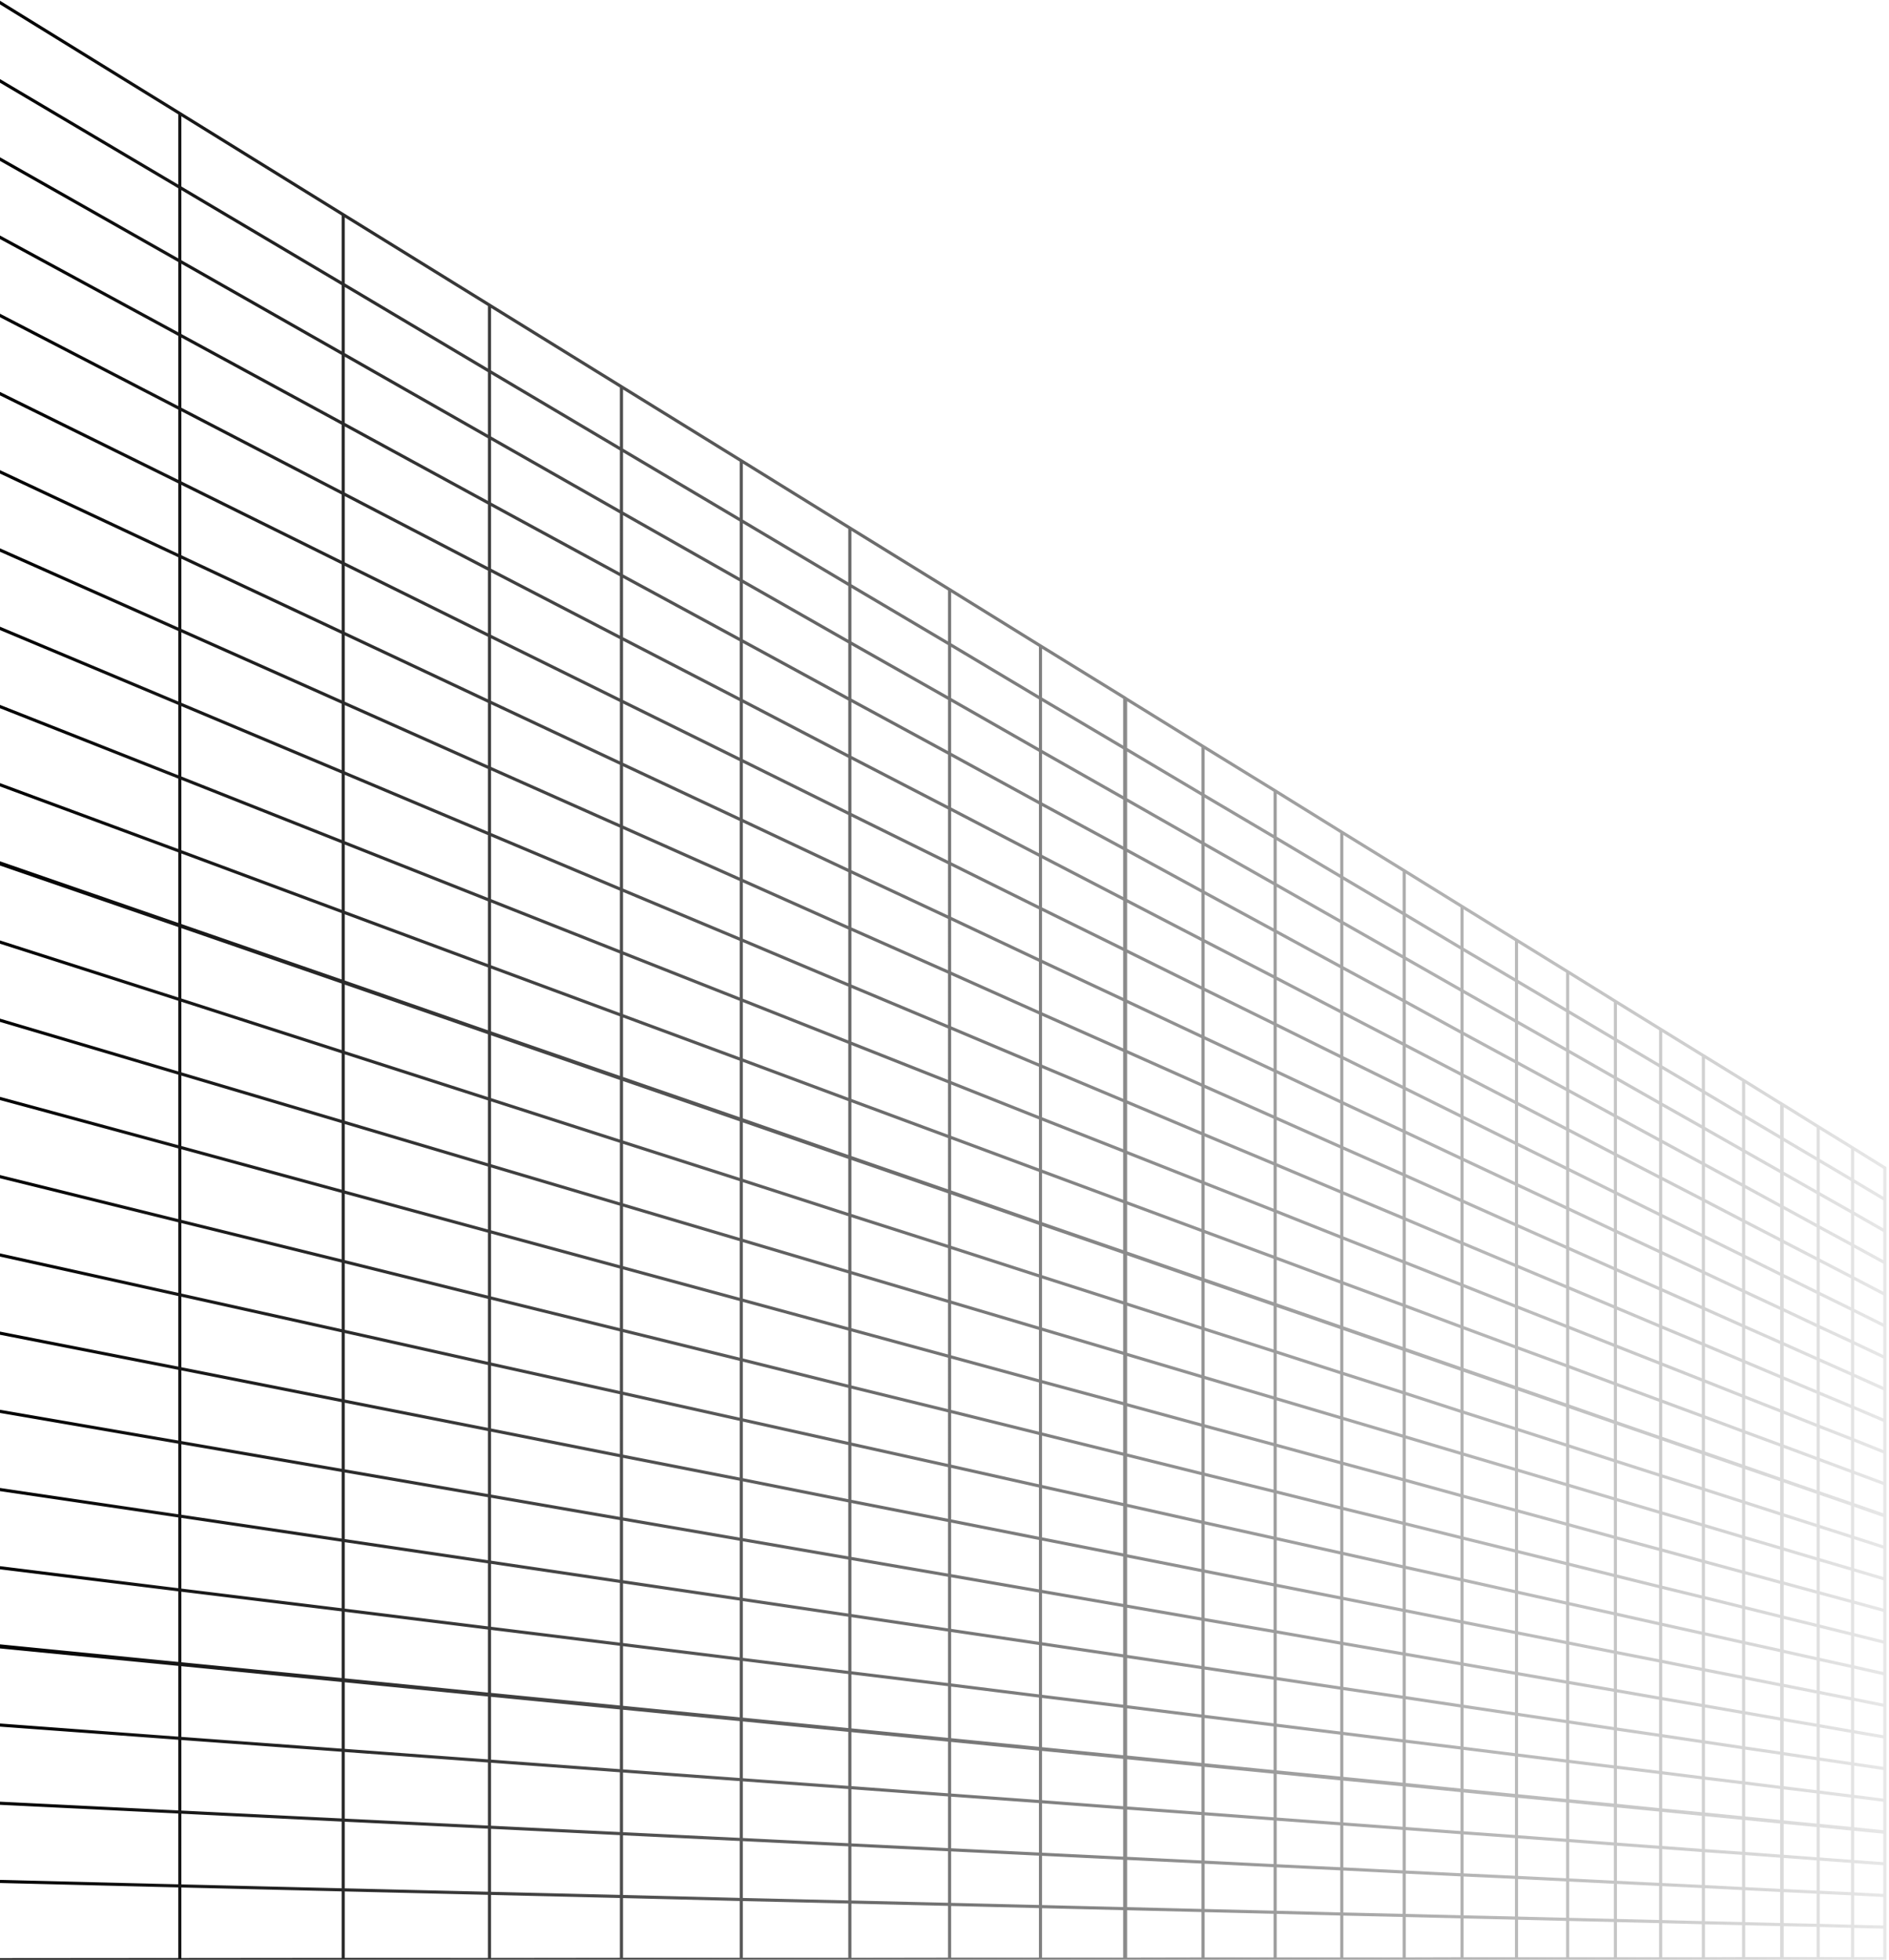 <svg xmlns="http://www.w3.org/2000/svg" width="454" height="471" fill="none"><path stroke="url(#a)" stroke-miterlimit="10" stroke-width=".75" d="M445.245 299.243v-7.815m0 7.815 7.755 4.249m-7.755-4.249v7.777m0-7.777-8.258-4.477m8.258-3.338 7.755 4.438m-7.755-4.438v-7.777m0 7.777-8.258-4.666M453 295.866v7.626m0-7.626v-7.587m0 15.213v7.587m-7.755-4.059 7.755 4.059m-7.755-4.059v7.777m0-7.777-8.258-4.287M453 311.079v7.587m-7.755-35.015v-7.777m0 7.777 7.755 4.628m-7.755-4.628-8.258-4.894m8.258-2.883 7.755 4.818v7.587m-7.755-12.405-8.258-5.084m8.258 59.599v-7.815m0 7.815 7.755 3.49m-7.755-3.49v7.777m0-7.777-8.258-3.68m8.258-4.135 7.755 3.679m-7.755-3.679v-7.777m0 7.777-8.258-3.832M453 326.253v7.626m0-7.626v-7.587m0 15.213v7.587m-7.755-3.3 7.755 3.3m-7.755-3.3v7.776m0-7.776-8.258-3.453M453 341.466v7.587m-7.755-34.256 7.755 3.869m-7.755-3.869-8.258-4.06m8.258 50.797v-7.777m0 7.777 7.755 2.694v-7.587m-7.755 4.893-8.258-2.845m8.258-4.932 7.755 2.884m-7.755-2.884v-7.815m0 7.815-8.258-3.072M453 356.641v-7.588m-7.755 20.372v-7.815m0 7.815 7.755 2.504m-7.755-2.504v7.777m0-7.777-8.258-2.655m8.258-5.16 7.755 2.732v7.587m-7.755-10.319-8.258-2.845M453 371.929v7.587m-7.755-33.574 7.755 3.111m-7.755-3.111-8.258-3.224m8.258 50.076v-7.815m0 7.815 7.755 1.935m-7.755-1.935v7.777m0-7.777-8.258-2.049m8.258-5.766 7.755 2.125m-7.755-2.125v-7.777m0 7.777-8.258-2.238M453 387.104v7.625m0-7.625v-7.588m0 15.213v7.587m-7.755-1.745 7.755 1.745m-7.755-1.745v7.777m0-7.777-8.258-1.821M453 402.316v7.587m-7.755-32.701 7.755 2.314m-7.755-2.314-8.258-2.428m8.258 33.574 7.755 1.555m-7.755-1.555v7.815m0-7.815-8.258-1.631M453 409.903v7.588m-7.755-1.328 7.755 1.328m-7.755-1.328-8.258-1.442m8.258 1.442v7.777m7.755-6.449v7.587m-16.013-130.312v-8.004m0 8.004v7.967m0-7.967-8.661-4.742m8.661-3.262v-8.005m0 8.005-8.661-4.932m8.661 20.903v8.004m0-8.004-8.661-4.477m8.661-19.499v-7.967m0 7.967-8.661-5.121m8.661-2.846-8.661-5.387v8.233m8.661 53.073v-7.967m0 7.967v8.004m0-8.004-8.661-3.87m8.661-4.097v-8.005m0 8.005-8.661-4.097m8.661 20.068v8.005m0-8.005-8.661-3.642m8.661-20.334-8.661-4.286m8.661 52.238v-8.004m0 8.004-8.661-2.997v-8.232m8.661 3.225v-7.967m0 7.967-8.661-3.225m8.661 19.31v-8.005m0 8.005v8.004m0-8.004-8.661-2.77m8.661-5.235-8.661-2.997V364m8.661-21.282-8.661-3.452m8.661 51.479v-8.004m0 8.004v8.005m0-8.005-8.661-2.124m8.661-5.88v-7.967m0 7.967-8.661-2.352m8.661 18.361v7.967m0-7.967-8.661-1.935m8.661-22.041-8.661-2.579m8.661 34.522v8.004m0-8.004-8.661-1.707m8.661 9.711-8.661-1.479m8.661 1.479v8.005m-8.661-132.702v-8.194m0 8.194v8.232m0-16.426v-8.194m0 24.62v8.195m0 16.388v-8.194m0 8.194v8.232m0-16.426v-8.194m0 24.62v8.195m0 8.194v-8.194m0 24.734v8.195m0 16.426v-8.232m0 8.232v8.194m0-16.426v-8.194m0 24.62v8.195m0 0v8.232m0 0v8.194m-9.265-136.457v-8.422m0 8.422 9.164 5.007m-9.164-5.007v8.459m0-8.459-9.668-5.236m9.668-3.186 9.164 5.197m-9.164-5.197v-8.422m0 8.422-9.668-5.501m18.832 10.698v8.232m0-8.232v-8.194m0 16.426v8.194m-9.164-4.742 9.164 4.742m-9.164-4.742v8.422m0-8.422-9.668-5.045m18.832 9.787v8.233m-9.164-38.278v-8.46m0 8.46 9.164 5.425m-9.164-5.425-9.668-5.767m9.668-2.693 9.164 5.69v8.195m-9.164-13.885-9.668-5.956m9.668 65.023v-8.422m0 8.422 9.164 4.059m-9.164-4.059v8.422m0-8.422-9.668-4.325m9.668-4.097 9.164 4.287m-9.164-4.287v-8.46m0 8.46-9.668-4.552m18.832 8.839v8.194m0-8.194v-8.194m0 16.388v8.232m-9.164-3.869 9.164 3.869m-9.164-3.869v8.46m0-8.46-9.668-4.059m18.832 7.928v8.195m-9.164-37.368 9.164 4.553m-9.164-4.553-9.668-4.78m9.668 55.388v-8.422m0 8.422 9.164 3.186v-8.232m-9.164 5.046-9.668-3.339m9.668-5.083 9.164 3.376m-9.164-3.376v-8.422m0 8.422-9.668-3.604m18.832 6.98v-8.194m-9.164 21.775v-8.422m0 8.422 9.164 2.959m-9.164-2.959v8.46m0-8.46-9.668-3.111m9.668-5.311 9.164 3.149v8.232m-9.164-11.381-9.668-3.338m18.832 14.719v8.195m-9.164-36.533 9.164 3.604m-9.164-3.604-9.668-3.832m9.668 54.515v-8.422m0 8.422 9.164 2.276m-9.164-2.276v8.46m0-8.46-9.668-2.39m9.668-6.032 9.164 2.504m-9.164-2.504v-8.422m0 8.422-9.668-2.618m18.832 5.122v8.194m0-8.194v-8.232m0 16.426v8.194m-9.164-2.01 9.164 2.01m-9.164-2.01v8.422m0-8.422-9.668-2.163m18.832 4.173v8.233m-9.164-35.547 9.164 2.694m-9.164-2.694-9.668-2.883m9.668 36.609 9.164 1.821m-9.164-1.821v8.421m0-8.421-9.668-1.897m18.832 3.718v8.194m-9.164-1.594 9.164 1.594m-9.164-1.594-9.668-1.669m9.668 1.669v8.46m9.164-6.866v8.194m-18.832-141.655v-8.687m0 8.687v8.65m0-8.65-10.273-5.576m10.273-3.111v-8.688m0 8.688-10.273-5.804m10.273 23.141v8.687m0-8.687-10.273-5.311m10.273-20.714v-8.649m0 8.649-10.273-6.069m10.273-2.58-10.273-6.335m10.273 67.033v-8.649m0 8.649v8.688m0-8.688-10.273-4.552m10.273-4.097v-8.688m0 8.688-10.273-4.818m10.273 22.155v8.687m0-8.687-10.273-4.287m10.273-21.738-10.273-5.045m10.273 57.094v-8.687m0 8.687-10.273-3.528m10.273-5.159v-8.65m0 8.65-10.273-3.794m10.273 21.244v-8.649m0 8.649v8.688m0-8.688-10.273-3.262m10.273-5.387-10.273-3.566m10.273-13.885-10.273-4.059m10.273 56.184v-8.65m0 8.65v8.687m0-8.687-10.273-2.504m10.273-6.146v-8.687m0 8.687-10.273-2.807m10.273 20.144v8.688m0-8.688-10.273-2.276m10.273-23.748-10.273-3.035m10.273 37.747v8.649m0-8.649-10.273-2.049m10.273 10.698-10.273-1.745m10.273 1.745v8.688M399.12 274.167v-8.915m0 8.915v8.915m0-8.915-10.876-5.918m10.876-2.997v-8.953m0 8.953-10.876-6.184m10.876 24.014v8.953m0-8.953-10.876-5.615m10.876-21.168v-8.915m0 8.915-10.876-6.45m10.876-2.465-10.876-6.715m10.876 69.196v-8.915m0 8.915v8.953m0-8.953-10.876-4.818m10.876-4.097v-8.915m0 8.915-10.876-5.084m10.876 22.952v8.915m0-8.915-10.876-4.59m10.876-22.193-10.876-5.387m10.876 58.953v-8.953m0 8.953-10.876-3.756m10.876-5.197v-8.915m0 8.915-10.876-4.021m10.876 22.003v-8.953m0 8.953v8.915m0-8.915-10.876-3.49m10.876-5.463-10.876-3.756m10.876-14.188-10.876-4.287m10.876 57.967v-8.953m0 8.953v8.915m0-8.915-10.876-2.693m10.876-6.26v-8.915m0 8.915-10.876-2.921m10.876 20.789v8.915m0-8.915-10.876-2.428m10.876-24.355-10.876-3.225m10.876 38.923v8.953m0-8.953-10.876-2.124m10.876 11.077-10.876-1.897m10.876 1.897v8.915m-10.876-148.862v-9.181m0 9.181v9.218m0-9.218-11.481-6.26m11.481-2.921v-9.219m0 9.219-11.481-6.563m11.481 24.962v9.181m0-9.181-11.481-5.994m11.481-21.624v-9.18m0 9.18-11.481-6.828m11.481-2.352-11.481-7.132m11.481 71.51v-9.181m0 9.181v9.181m0-9.181-11.481-5.121m11.481-4.06v-9.218m0 9.218-11.481-5.425m11.481 23.787v9.218m0-9.218-11.481-4.818m11.481-22.762-11.481-5.691m11.481 60.888v-9.218m0 9.218-11.481-4.021m11.481-5.197v-9.181m0 9.181-11.481-4.287m11.481 22.8v-9.219m0 9.219v9.18m0-9.18-11.481-3.718m11.481-5.501-11.481-3.983m11.481-14.492-11.481-4.552m11.481 59.826v-9.181m0 9.181v9.18m0-9.18-11.481-2.846m11.481-6.335v-9.219m0 9.219-11.481-3.149m11.481 21.51v9.219m0-9.219-11.481-2.542m11.481-25.038-11.481-3.414m11.481 40.213v9.18m0-9.18-11.481-2.276m11.481 11.456-11.481-1.972m11.481 1.972v9.219m-11.481-153.529v-9.484m0 9.484v9.484m0-9.484-12.287-6.677m12.287-2.807v-9.484m0 9.484-12.287-6.98m12.287 25.948v9.484m0-9.484-12.287-6.373m12.287-22.079v-9.484m0 9.484-12.287-7.284m12.287-2.2-12.287-7.587m12.287 73.976v-9.485m0 9.485v9.484m0-9.484-12.287-5.463m12.287-4.022v-9.484m0 9.484-12.287-5.766m12.287 24.735v9.484m0-9.484-12.287-5.16m12.287-23.293-12.287-6.069m12.287 62.936v-9.484m0 9.484-12.287-4.249m12.287-5.235v-9.446m0 9.446-12.287-4.514m12.287 23.596v-9.484m0 9.484v9.484m0-9.484-12.287-3.945m12.287-5.539-12.287-4.249m12.287-14.795-12.287-4.856m12.287 61.836v-9.484m0 9.484v9.484m0-9.484-12.287-3.035m12.287-6.449v-9.484m0 9.484-12.287-3.338m12.287 22.306v9.485m0-9.485-12.287-2.731m12.287-25.721-12.287-3.642m12.287 41.579v9.484m0-9.484-12.287-2.428m12.287 11.912-12.287-2.125m12.287 2.125v9.484m-12.287-158.499v-9.787m0 9.787v9.788m0-9.788-13.092-7.094m13.092-2.693v-9.788m0 9.788-13.092-7.436m13.092 27.011v9.788m0-9.788-13.092-6.791m13.092-22.572v-9.787m0 9.787-13.092-7.739m13.092-2.048-13.092-8.081m13.092 76.594v-9.788m0 9.788v9.787m0-9.787-13.092-5.842m13.092-3.946v-9.787m0 9.787-13.092-6.146m13.092 25.721v9.788m0-9.788-13.092-5.5m13.092-23.862-13.092-6.488m13.092 65.175v-9.749m0 9.749-13.092-4.514m13.092-5.235v-9.788m0 9.788-13.092-4.856m13.092 24.507v-9.788m0 9.788v9.787m0-9.787-13.092-4.173m13.092-5.615-13.092-4.514m13.092-15.137-13.092-5.197m13.092 63.998v-9.787m0 9.787v9.788m0-9.788-13.092-3.224m13.092-6.563v-9.788m0 9.788-13.092-3.528m13.092 23.103v9.788m0-9.788-13.092-2.921m13.092-26.442-13.092-3.869m13.092 43.02v9.787m0-9.787-13.092-2.58m13.092 12.367-13.092-2.276m13.092 2.276v9.788m-13.092-163.772v-10.129m0 10.129v10.091m0-10.091-13.898-7.625m13.898-2.504v-10.091m0 10.091-13.898-7.929m13.898 28.149V268.4m0-10.091-13.898-7.246m13.898-23.065v-10.129m0 10.129-13.898-8.308m13.898-1.821-13.898-8.612m13.898 79.364v-10.092m0 10.092v10.129m0-10.129-13.898-6.222m13.898-3.87V268.4m0 10.129-13.898-6.563m13.898 26.784v10.091m0-10.091-13.898-5.881m13.898-24.469-13.898-6.904m13.898 67.565V318.97m0 10.091-13.898-4.818m13.898-5.273v-10.129m0 10.129-13.898-5.198m13.898 25.532v-10.129m0 10.129v10.091m0-10.091-13.898-4.515m13.898-5.614-13.898-4.818m13.898-15.516-13.898-5.501m13.898 66.275v-10.091m0 10.091v10.091m0-10.091-13.898-3.452m13.898-6.639v-10.129m0 10.129-13.898-3.832m13.898 24.014v10.129m0-10.129-13.898-3.073m13.898-27.238-13.898-4.135m13.898 44.575v10.091m0-10.091-13.898-2.769m13.898 12.86-13.898-2.39m13.898 2.39v10.129m-13.898-169.462V230.16m0 10.433v10.47m0-10.47-15.006-8.118m15.006-2.315v-10.47m0 10.47-15.006-8.535m15.006 29.438v10.433m0-10.433-15.006-7.777m15.006-23.596v-10.433m0 10.433-15.006-8.877m15.006-1.556-15.006-9.256m15.006 82.398v-10.433m0 10.433v10.47m0-10.47-15.006-6.639m15.006-3.794v-10.47m0 10.47-15.006-7.018m15.006 27.921v10.471m0-10.471-15.006-6.297m15.006-25.076-15.006-7.398m15.006 70.145v-10.471m0 10.471-15.006-5.197m15.006-5.274V303.34m0 10.432-15.006-5.538m15.006 26.555v-10.432m0 10.432v10.471m0-10.471-15.006-4.78m15.006-5.652-15.006-5.198m15.006-15.819-15.006-5.918m15.006 68.741v-10.471m0 10.471v10.47m0-10.47-15.006-3.68m15.006-6.791V345.26m0 10.432-15.006-4.059m15.006 25v10.433m0-10.433-15.006-3.338m15.006-28.035-15.006-4.439m15.006 46.245v10.47m0-10.47-15.006-2.959m15.006 13.429-15.006-2.58m15.006 2.58v10.433M322.48 232.475v-10.85m0 10.85v10.811m0-10.811-16.013-8.726m16.013-2.124v-10.812m0 10.812-16.013-9.105m16.013 30.766v10.812m0-10.812-16.013-8.346m16.013-24.127v-10.812m0 10.812-16.013-9.522m16.013-1.29-16.013-9.939m16.013 85.698v-10.812m0 10.812v10.812m0-10.812-16.013-7.132m16.013-3.68v-10.85m0 10.85-16.013-7.549m16.013 29.173v10.85m0-10.85-16.013-6.753m16.013-25.721-16.013-7.928m16.013 72.876v-10.812m0 10.812-16.013-5.539m16.013-5.273v-10.812m0 10.812-16.013-5.956m16.013 27.731v-10.85m0 10.85v10.812m0-10.812-16.013-5.159m16.013-5.691-16.013-5.538m16.013-16.199-16.013-6.374m16.013 71.435v-10.85m0 10.85v10.812m0-10.812-16.013-3.984m16.013-6.866v-10.812m0 10.812-16.013-4.363m16.013 26.025v10.812m0-10.812-16.013-3.566m16.013-28.908-16.013-4.742m16.013 48.028v10.849m0-10.849-16.013-3.149m16.013 13.998v10.812m0-10.812-16.013-2.807m138.778 47.345v-7.777m0 7.777 7.755.796v-7.587m-7.755 6.791-8.258-.797m8.258-6.98 7.755.986m-7.755-.986v-7.777m0 7.777-8.258-1.025M453 432.703v-7.625m-7.755 22.307v-7.777m0 7.777 7.755.569m-7.755-.569v7.777m0-7.777-8.258-.607m8.258-7.17 7.755.758v7.588m-7.755-8.346-8.258-.835M453 447.954v7.625m-7.755-31.639 7.755 1.138m-7.755-1.138-8.258-1.214m8.258 48.027v-7.777m0 7.777H453m-7.755 0h-8.258m8.258 0v7.777m0-15.554 7.755.19m-7.755-.19v-7.814m0 7.814-8.258-.227m16.013.417v7.587m0-7.587v-7.587m0 15.174v7.588m-7.755-23.179 7.755.417m-7.755-.417-8.258-.38m0-16.085v-8.005m0 8.005-8.661-.835v-8.232m8.661 1.062v-7.966m0 7.966-8.661-1.062m8.661 17.148v-8.005m0 8.005v8.004m0-8.004-8.661-.645m8.661-7.36-8.661-.835v8.195m8.661-23.407-8.661-1.29m8.661 49.317v-8.004m0 8.004h-8.661m8.661 0v8.005m0-16.009v-7.967m0 7.967-8.661-.19m8.661-7.777-8.661-.417m0-24.735v-8.194m0 24.697v8.232m0 16.388v-8.194m0 8.194v8.233m0-16.427v-8.194m-9.265-17.451v-8.422m0 8.422 9.164.911v-8.195m-9.164 7.284-9.668-.948m9.668-7.474 9.164 1.138m-9.164-1.138v-8.422m0 8.422-9.668-1.176m18.832 2.314v-8.232m-9.164 24.052v-8.422m0 8.422 9.164.683m-9.164-.683v8.46m0-8.46-9.668-.683m9.668-7.739 9.164.91v8.195m-9.164-9.105-9.668-.949m18.832 10.054v8.232m-9.164-34.295 9.164 1.328m-9.164-1.328-9.668-1.441m9.668 52.124v-8.421m0 8.421h9.164m-9.164 0-9.668.038m9.668-.038v8.46m0-16.881 9.164.227m-9.164-.227v-8.422m0 8.422-9.668-.228m18.832.455v8.194m0-8.194v-8.194m0 16.388v8.233m-9.164-25.076 9.164.455m-9.164-.455-9.668-.494m0-17.45v-8.65m0 8.65-10.273-.987m10.273-7.663v-8.687m0 8.687-10.273-1.29m10.273 18.741v-8.688m0 8.688v8.649m0-8.649-10.273-.759m10.273-7.929-10.273-1.024m10.273-16.426-10.273-1.518m10.273 53.68v-8.687m0 8.687H399.12m10.273 0v8.65m0-17.337v-8.688m0 8.688-10.273-.266m10.273-8.422-10.273-.493m0-17.944v-8.953m0 8.953-10.876-1.1m10.876-7.853v-8.915m0 8.915-10.876-1.327m10.876 19.309v-8.953m0 8.953v8.915m0-8.915-10.876-.796m10.876-8.157-10.876-1.062m10.876-16.882-10.876-1.593m10.876 55.273v-8.953m0 8.953h-10.876m10.876 0v8.915m0-17.868v-8.915m0 8.915-10.876-.265m10.876-8.65-10.876-.531m0-18.513v-9.18m0 9.18-11.481-1.1m11.481-8.08v-9.181m0 9.181-11.481-1.404m11.481 19.917v-9.219m0 9.219v9.18m0-9.18-11.481-.873m11.481-8.346-11.481-1.138m11.481-17.337-11.481-1.707m11.481 56.98v-9.218m0 9.218h-11.481m11.481 0v9.181m0-18.399v-9.181m0 9.181-11.481-.266m11.481-8.915-11.481-.569m0-19.044v-9.484m0 9.484-12.287-1.214m12.287-8.27v-9.484m0 9.484-12.287-1.518m12.287 20.562v-9.484m0 9.484v9.484m0-9.484-12.287-.91m12.287-8.574-12.287-1.176m12.287-17.868-12.287-1.821m12.287 58.801v-9.484m0 9.484h-12.287m12.287 0v9.484m0-18.968v-9.484m0 9.484-12.287-.303m12.287-9.181-12.287-.607m0-19.651v-9.788m0 9.788-13.092-1.29m13.092-8.498v-9.787m0 9.787-13.092-1.631m13.092 21.283v-9.75m0 9.75v9.787m0-9.787-13.092-.949m13.092-8.801-13.092-1.29m13.092-18.399-13.092-1.935m13.092 60.736v-9.787m0 9.787h-13.092m13.092 0v9.788m0-19.575v-9.788m0 9.788-13.092-.304m13.092-9.484-13.092-.607m0-20.334v-10.129m0 10.129-13.898-1.403m13.898-8.726v-10.091m0 10.091-13.898-1.707m13.898 22.041v-10.091m0 10.091v10.129m0-10.129-13.898-1.024m13.898-9.067-13.898-1.404m13.898-18.93-13.898-2.086m13.898 62.822V460.7m0 10.091-13.898.038m13.898-.038v10.129m0-20.22v-10.091m0 10.091-13.898-.341m13.898-9.75-13.898-.683m0-21.054v-10.433m0 10.433-15.006-1.48m15.006-8.953v-10.47m0 10.47-15.006-1.859m15.006 22.876v-10.471m0 10.471v10.47m0-10.47-15.006-1.1m15.006-9.371-15.006-1.441m15.006-19.575-15.006-2.201m15.006 65.061v-10.47m0 10.47H322.48m15.006 0v10.433m0-20.903v-10.433m0 10.433-15.006-.342m15.006-10.091-15.006-.758m0-21.776V416.58m0 10.812-16.013-1.555m16.013-9.257v-10.812m0 10.812-16.013-1.973m16.013 23.749v-10.812m0 10.812v10.812m0-10.812-16.013-1.176m16.013-9.636-16.013-1.594m16.013-20.182-16.013-2.39m16.013 67.451v-10.812m0 10.812v10.812m0-10.812h-16.013m16.013-10.812v-10.849m0 10.849-16.013-.417m16.013-10.432-16.013-.759m138.778 45.713v-7.777m0 7.777 7.755-.569m-7.755.569v7.777m0-7.777-8.258.607m8.258-8.384 7.755-.417m-7.755.417v-7.815m0 7.815-8.258.418m16.013-.835v7.625m0-7.625v-7.587m0 15.212v7.588m-7.755.758 7.755-.758m-7.755.758v7.815m0-7.815-8.258.835M453 501.141v7.587m-7.755-30.198 7.755-.189m-7.755.189-8.258.228m8.258 46.51v-7.777m0 7.777 7.755-1.366m-7.755 1.366v7.815m0-7.815-8.258 1.442m8.258-9.219 7.755-1.176m-7.755 1.176v-7.777m0 7.777-8.258 1.214m16.013-2.39v7.587m0-7.587v-7.587m0 15.174v7.626m-7.755 1.555 7.755-1.555m-7.755 1.555v7.777m0-7.777-8.258 1.631M453 531.528v7.587m-7.755-29.401 7.755-.986m-7.755.986-8.258 1.024m8.258 45.676v-7.777m0 7.777 7.755-2.125v-7.587m-7.755 9.712-8.258 2.276m8.258-10.053 7.755-1.935m-7.755 1.935v-7.777m0 7.777-8.258 2.049M453 546.702v-7.587m-7.755 25.19v-7.777m0 7.777 7.755-2.314m-7.755 2.314v7.777m0-7.777-8.258 2.466m8.258-10.243 7.755-2.125v7.588m-7.755-5.463-8.258 2.238M453 561.991v7.587m-7.755-28.718 7.755-1.745m-7.755 1.745-8.258 1.821m8.258 44.993v-7.777m0 7.777 7.755-2.922m-7.755 2.922v7.777m0-7.777-8.258 3.072m8.258-10.849 7.755-2.732m-7.755 2.732v-7.815m0 7.815-8.258 2.845M453 577.165v7.587m0-7.587v-7.587m0 15.174v7.626m-7.755 3.073 7.755-3.073m-7.755 3.073v7.814m0-7.814-8.258 3.262M453 592.378v7.587m-7.755-27.883 7.755-2.504m-7.755 2.504-8.258 2.655m8.258 28.528 7.755-3.3m-7.755 3.3v7.777m0-7.777-8.258 3.453M453 599.965v7.587m-7.755 3.49 7.755-3.49m-7.755 3.49-8.258 3.68m8.258-3.68v7.777M453 607.552v7.588m-16.013-120.411v-7.966m0 7.966v8.005m0-8.005-8.661.645m8.661-8.611v-8.005m0 8.005-8.661.417m8.661 15.554v8.004m0-8.004-8.661.872m8.661-24.848-8.661.228m8.661 47.724v-8.005m0 8.005v8.004m0-8.004-8.661 1.517m8.661-9.522v-7.967m0 7.967-8.661 1.29m8.661 14.719v7.967m0-7.967-8.661 1.707m8.661-25.683-8.661 1.063m8.661 46.889v-8.004m0 8.004-8.661 2.352v-8.194m8.661-2.162v-8.005m0 8.005-8.661 2.162m8.661 13.923v-8.005m0 8.005v7.966m0-7.966-8.661 2.579m8.661-10.584-8.661 2.352v8.232m8.661-26.669-8.661 1.935m8.661 46.13v-8.004m0 8.004v7.967m0-7.967-8.661 3.225m8.661-11.229v-8.005m0 8.005-8.661 2.997m8.661 12.974v8.005m0-8.005-8.661 3.452m8.661-27.428-8.661 2.807m8.661 29.174v8.004m0-8.004-8.661 3.642m8.661 4.362-8.661 3.87m8.661-3.87v7.967m-8.661-127.315v-8.194m0 8.194v8.232m0-16.426v-8.194m0 24.62v8.195m0 16.426v-8.232m0 8.232v8.194m0-16.426v-8.194m0 24.62v8.195m0 8.232v-8.232m0 24.734v8.194m0 16.427v-8.232m0 8.232v8.194m0-16.426v-8.195m0 24.621v8.195m0 0v8.232m0 0v8.194m-9.265-130.691v-8.46m0 8.46 9.164-.721m-9.164.721v8.422m0-8.422-9.668.721m9.668-9.181 9.164-.455m-9.164.455v-8.422m0 8.422-9.668.493m18.832-.948v8.194m0-8.194v-8.194m0 16.388v8.232m-9.164.911 9.164-.911m-9.164.911v8.422m0-8.422-9.668.948m18.832-1.859v8.195m-9.164-32.588 9.164-.227m-9.164.227-9.668.228m9.668 50.379v-8.421m0 8.421 9.164-1.593m-9.164 1.593v8.422m0-8.422-9.668 1.67m9.668-10.091 9.164-1.366m-9.164 1.366v-8.46m0 8.46-9.668 1.441m18.832-2.807v8.194m0-8.194v-8.232m0 16.426v8.194m-9.164 1.821 9.164-1.821m-9.164 1.821v8.46m0-8.46-9.668 1.935m18.832-3.756v8.233m-9.164-31.715 9.164-1.138m-9.164 1.138-9.668 1.214m9.668 49.393v-8.422m0 8.422 9.164-2.466v-8.232m-9.164 10.698-9.668 2.656m9.668-11.078 9.164-2.276m-9.164 2.276v-8.422m0 8.422-9.668 2.39m18.832-4.666v-8.194m-9.164 27.428v-8.422m0 8.422 9.164-2.732m-9.164 2.732v8.459m0-8.459-9.668 2.883m9.668-11.305 9.164-2.504v8.194m-9.164-5.69-9.668 2.617m18.832 3.073v8.232m-9.164-30.88 9.164-2.048m-9.164 2.048-9.668 2.163m9.668 48.52v-8.422m0 8.422 9.164-3.376m-9.164 3.376v8.46m0-8.46-9.668 3.604m9.668-12.026 9.164-3.186m-9.164 3.186v-8.422m0 8.422-9.668 3.339m18.832-6.525v8.232m0-8.232v-8.195m0 16.427v8.194m-9.164 3.642 9.164-3.642m-9.164 3.642v8.422m0-8.422-9.668 3.832m18.832-7.474v8.194m-9.164-29.856 9.164-2.959m-9.164 2.959-9.668 3.111m9.668 30.615 9.164-3.87m-9.164 3.87v8.422m0-8.422-9.668 4.059m18.832-7.929v8.233m-9.164 4.059 9.164-4.059m-9.164 4.059-9.668 4.325m9.668-4.325v8.46m9.164-12.519v8.194m-18.832-130.008v-8.688m0 8.688v8.649m0-8.649-10.273.758m10.273-9.446v-8.687m0 8.687-10.273.493m10.273 16.844v8.688m0-8.688-10.273 1.025m10.273-27.049-10.273.265m10.273 51.784v-8.65m0 8.65v8.687m0-8.687-10.273 1.783m10.273-10.433v-8.687m0 8.687-10.273 1.518m10.273 15.819v8.688m0-8.688-10.273 2.011m10.273-28.035-10.273 1.252m10.273 50.797v-8.688m0 8.688-10.273 2.769m10.273-11.457v-8.649m0 8.649-10.273 2.542m10.273 14.909v-8.688m0 8.688v8.687m0-8.687L399.12 578m10.273-11.723-10.273 2.808m10.273-20.22-10.273 2.276m10.273 49.848v-8.687m0 8.687v8.688m0-8.688-10.273 3.794m10.273-12.481v-8.65m0 8.65-10.273 3.566m10.273 13.809v8.649m0-8.649-10.273 4.059m10.273-30.084-10.273 3.301m10.273 31.373v8.688m0-8.688-10.273 4.325m10.273 4.363-10.273 4.59m10.273-4.59v8.687M399.12 497.574v-8.953m0 8.953v8.916m0-8.916-10.876.797m10.876-9.75v-8.915m0 8.915-10.876.57m10.876 17.299v8.915m0-8.915-10.876 1.1m10.876-27.884-10.876.266m10.876 53.301v-8.915m0 8.915v8.915m0-8.915-10.876 1.896m10.876-10.811v-8.953m0 8.953-10.876 1.593m10.876 16.237v8.953m0-8.953-10.876 2.162m10.876-28.945-10.876 1.365m10.876 52.201v-8.915m0 8.915-10.876 2.959m10.876-11.874v-8.915m0 8.915-10.876 2.693M399.12 578v-8.915m0 8.915v8.953m0-8.953-10.876 3.262m10.876-12.177-10.876 2.959m10.876-20.903-10.876 2.428m10.876 51.214v-8.915m0 8.915v8.953m0-8.953-10.876 4.059m10.876-12.974v-8.915m0 8.915-10.876 3.756m10.876 14.112v8.915m0-8.915-10.876 4.287m10.876-31.07-10.876 3.49m10.876 32.208v8.953m0-8.953-10.876 4.59m10.876 4.363-10.876 4.818m10.876-4.818v8.915m-10.876-142.148v-9.18m0 9.18v9.219m0-9.219-11.481.873m11.481-10.053v-9.219m0 9.219-11.481.569m11.481 17.83v9.18m0-9.18-11.481 1.138m11.481-28.756-11.481.303m11.481 54.894v-9.218m0 9.218v9.181m0-9.181-11.481 2.011m11.481-11.229v-9.181m0 9.181-11.481 1.745m11.481 16.654v9.219m0-9.219-11.481 2.276m11.481-29.856-11.481 1.442m11.481 53.718v-9.181m0 9.181-11.481 3.149m11.481-12.33v-9.18m0 9.18-11.481 2.846m11.481 15.667v-9.218m0 9.218v9.181m0-9.181-11.481 3.415m11.481-12.633-11.481 3.148m11.481-21.623-11.481 2.541m11.481 52.732v-9.218m0 9.218v9.181m0-9.181-11.481 4.287m11.481-13.505v-9.181m0 9.181-11.481 4.021m11.481 14.378v9.218m0-9.218-11.481 4.59m11.481-32.17-11.481 3.718m11.481 33.08v9.181m0-9.181-11.481 4.856m11.481 4.325-11.481 5.159m11.481-5.159v9.218m-11.481-146.396v-9.484m0 9.484v9.484m0-9.484-12.287.91m12.287-10.394v-9.485m0 9.485-12.287.607m12.287 18.361v9.484m0-9.484-12.287 1.214m12.287-29.667-12.287.304m12.287 56.601v-9.484m0 9.484v9.446m0-9.446-12.287 2.125m12.287-11.609v-9.484m0 9.484-12.287 1.821m12.287 17.109v9.484m0-9.484-12.287 2.466m12.287-30.88-12.287 1.517m12.287 55.35v-9.484m0 9.484-12.287 3.338m12.287-12.822v-9.485m0 9.485-12.287 3.034m12.287 16.048v-9.485m0 9.485v9.484m0-9.484-12.287 3.641m12.287-13.126-12.287 3.339m12.287-22.421-12.287 2.77m12.287 54.249v-9.484m0 9.484v9.484m0-9.484-12.287 4.552m12.287-14.036v-9.484m0 9.484-12.287 4.249m12.287 14.719v9.484m0-9.484-12.287 4.856m12.287-33.308-12.287 3.945m12.287 33.991v9.484m0-9.484-12.287 5.159m12.287 4.325-12.287 5.463m12.287-5.463v9.484m-12.287-150.911v-9.787m0 9.787v9.788m0-9.788-13.092.987m13.092-10.774v-9.788m0 9.788-13.092.644m13.092 18.931v9.787m0-9.787-13.092 1.29m13.092-30.653-13.092.341m13.092 58.385v-9.788m0 9.788v9.787m0-9.787-13.092 2.276m13.092-12.064v-9.788m0 9.788-13.092 1.935m13.092 17.64v9.788m0-9.788-13.092 2.58m13.092-31.943-13.092 1.632m13.092 57.056v-9.788m0 9.788-13.092 3.566m13.092-13.354v-9.749m0 9.749-13.092 3.263m13.092 16.426v-9.787m0 9.787v9.788m0-9.788-13.092 3.908m13.092-13.695-13.092 3.566m13.092-23.217-13.092 2.883m13.092 55.918v-9.787m0 9.787v9.788m0-9.788-13.092 4.856m13.092-14.643v-9.788m0 9.788-13.092 4.552m13.092 15.023v9.787m0-9.787-13.092 5.197m13.092-34.56-13.092 4.211m13.092 34.939v9.788m0-9.788-13.092 5.501m13.092 4.287-13.092 5.804m13.092-5.804v9.788m-13.092-155.691v-10.13m0 10.13v10.091m0-10.091-13.898 1.024m13.898-11.154V480.92m0 10.091-13.898.721m13.898 19.5v10.129m0-10.129-13.898 1.403m13.898-31.715-13.898.342m13.898 60.319v-10.129m0 10.129v10.091m0-10.091-13.898 2.39m13.898-12.519v-10.091m0 10.091-13.898 2.086m13.898 18.134v10.091m0-10.091-13.898 2.769m13.898-33.08-13.898 1.707m13.898 58.915v-10.091m0 10.091-13.898 3.832m13.898-13.923v-10.129m0 10.129-13.898 3.452m13.898 16.882v-10.129m0 10.129v10.091m0-10.091-13.898 4.135m13.898-14.264-13.898 3.831m13.898-24.165-13.898 3.149m13.898 57.625v-10.091m0 10.091v10.129m0-10.129-13.898 5.197m13.898-15.288v-10.129m0 10.129-13.898 4.818m13.898 15.402v10.091m0-10.091-13.898 5.539m13.898-35.888-13.898 4.514m13.898 35.926v10.091m0-10.091-13.898 5.88m13.898 4.211-13.898 6.26m13.898-6.26v10.129m-13.898-160.812v-10.433m0 10.433v10.47m0-10.47-15.006 1.138m15.006-11.571v-10.47m0 10.47-15.006.721m15.006 20.182v10.433m0-10.433-15.006 1.48m15.006-32.853-15.006.379m15.006 62.33v-10.433m0 10.433v10.47m0-10.47-15.006 2.617m15.006-13.05v-10.47m0 10.47-15.006 2.238m15.006 18.665v10.471m0-10.471L322.48 557.4m15.006-34.332-15.006 1.859m15.006 60.888v-10.471m0 10.471-15.006 4.059m15.006-14.53v-10.432m0 10.432-15.006 3.718m15.006 17.299v-10.433m0 10.433v10.47m0-10.47-15.006 4.476m15.006-14.909-15.006 4.06m15.006-25.076-15.006 3.338m15.006 59.484v-10.47m0 10.47v10.471m0-10.471-15.006 5.577m15.006-16.047v-10.433m0 10.433-15.006 5.197m15.006 15.744v10.432m0-10.432-15.006 5.918m15.006-37.292-15.006 4.818m15.006 36.988v10.471m0-10.471-15.006 6.298m15.006 4.173-15.006 6.677m15.006-6.677v10.432M322.48 503.303v-10.85m0 10.85v10.812m0-10.812-16.013 1.176m16.013-12.026v-10.812m0 10.812-16.013.835m16.013 20.827v10.812m0-10.812-16.013 1.593m16.013-34.067-16.013.417m16.013 64.53v-10.812m0 10.812V557.4m0-10.812-16.013 2.77m16.013-13.582v-10.849m0 10.849-16.013 2.39M322.48 557.4v10.85m0-10.85-16.013 3.187m16.013-35.66-16.013 2.01m16.013 62.937v-10.812m0 10.812-16.013 4.401m16.013-15.213V568.25m0 10.812-16.013 3.983m16.013 17.792v-10.849m0 10.849v10.812m0-10.812-16.013 4.78m16.013-15.629-16.013 4.4m16.013-26.138-16.013 3.566m16.013 61.495v-10.85m0 10.85v10.812m0-10.812-16.013 5.956m16.013-16.806v-10.812m0 10.812-16.013 5.577m16.013 16.085v10.812m0-10.812-16.013 6.373m16.013-38.847-16.013 5.16m16.013 38.126v10.85m0-10.85-16.013 6.753m16.013 4.097v10.812m0-10.812-16.013 7.132m138.778-38.506v-7.777m0 7.777 7.755-4.059v-7.625m-7.755 11.684-8.258 4.287m8.258-12.064 7.755-3.907m-7.755 3.907v-7.815m0 7.815-8.258 4.059M453 622.727v-7.587m-7.755 27.162v-7.815m0 7.815 7.755-4.287m-7.755 4.287v7.777m0-7.777-8.258 4.477m8.258-12.292 7.755-4.059v7.587m-7.755-3.528-8.258 4.287m16.013-.759v7.587m-7.755-26.783L453 615.14m-7.755 3.679-8.258 3.87m8.258 42.944v-7.777m0 7.777 7.755-4.818v-7.587m-7.755 12.405-8.258 5.121m8.258-12.898 7.755-4.628m-7.755 4.628v-7.777m0 7.777-8.258 4.894M453 653.228v-7.626m-7.755 4.477 7.755-4.477m-7.755 4.477-8.258 4.666m0-16.047v-8.005m0 8.005-8.661 4.515v-8.233m8.661-4.287v-8.004m0 8.004-8.661 4.287m8.661 11.799v-8.005m0 8.005v7.966m0-7.966-8.661 4.704m8.661-12.709-8.661 4.514v8.195m8.661-28.794-8.661 4.097m8.661 43.968v-8.004m0 8.004-8.661 5.349v-8.194m8.661-5.159v-8.005m0 8.005-8.661 5.159m8.661-13.164-8.661 4.97m0-24.735v-8.194m0 24.697v8.232m0 8.194v-8.194m-9.265-11.685v-8.459m0 8.459 9.164-4.78v-8.194m-9.164 12.974-9.668 5.008m9.668-13.467 9.164-4.515m-9.164 4.515v-8.422m0 8.422-9.668 4.78m18.832-9.295v-8.232m-9.164 29.704v-8.422m0 8.422 9.164-4.969m-9.164 4.969v8.46m0-8.46-9.668 5.273m9.668-13.695 9.164-4.78v8.233m-9.164-3.453-9.668 5.046m18.832-1.593v8.194m-9.164-28.604 9.164-4.325m-9.164 4.325-9.668 4.552m9.668 46.131v-8.422m0 8.422 9.164-5.653v-8.194m-9.164 13.847-9.668 5.994m9.668-14.416 9.164-5.425m-9.164 5.425v-8.422m0 8.422-9.668 5.766m18.832-11.191v-8.232m-9.164 5.235 9.164-5.235m-9.164 5.235-9.668 5.501m0-17.451v-8.687m0 8.687-10.273 5.349m10.273-14.036v-8.65m0 8.65-10.273 5.083m10.273 12.367v-8.649m0 8.649v8.688m0-8.688-10.273 5.615m10.273-14.264-10.273 5.311m10.273-22.762-10.273 4.818m10.273 47.307v-8.65m0 8.65-10.273 6.373m10.273-15.023v-8.687m0 8.687-10.273 6.07m10.273-14.757-10.273 5.842m0-17.944v-8.953m0 8.953-10.876 5.615m10.876-14.568v-8.915m0 8.915-10.876 5.387m10.876 12.595v-8.953m0 8.953v8.915m0-8.915-10.876 5.918m10.876-14.871-10.876 5.653m10.876-23.597-10.876 5.121m10.876 48.559v-8.953m0 8.953-10.876 6.715m10.876-15.668v-8.915m0 8.915-10.876 6.449m10.876-15.364-10.876 6.184m0-18.513v-9.181m0 9.181-11.481 5.994m11.481-15.175v-9.181m0 9.181-11.481 5.691m11.481 12.822v-9.218m0 9.218v9.181m0-9.181-11.481 6.26m11.481-15.478-11.481 5.993m11.481-24.469-11.481 5.425m11.481 49.849v-9.219m0 9.219-11.481 7.132m11.481-16.351v-9.18m0 9.18-11.481 6.867m11.481-16.047-11.481 6.563m0-19.082v-9.484m0 9.484-12.287 6.411m12.287-15.895v-9.447m0 9.447-12.287 6.107m12.287 12.975v-9.485m0 9.485v9.484m0-9.484-12.287 6.676m12.287-16.161-12.287 6.374m12.287-25.418-12.287 5.767m12.287 51.214v-9.484m0 9.484-12.287 7.587m12.287-17.071v-9.484m0 9.484-12.287 7.284m12.287-16.768-12.287 6.98m0-19.651v-9.788m0 9.788-13.092 6.791m13.092-16.579v-9.787m0 9.787-13.092 6.449m13.092 13.202v-9.787m0 9.787v9.788m0-9.788-13.092 7.132m13.092-16.919-13.092 6.828m13.092-26.479-13.092 6.145m13.092 52.656v-9.787m0 9.787-13.092 8.119m13.092-17.906v-9.788m0 9.788-13.092 7.777m13.092-17.565-13.092 7.473m0-20.333v-10.13m0 10.13-13.898 7.245m13.898-17.375v-10.091m0 10.091-13.898 6.943m13.898 13.391v-10.091m0 10.091v10.129m0-10.129-13.898 7.626m13.898-17.717-13.898 7.246m13.898-27.58-13.898 6.563m13.898 54.212v-10.129m0 10.129-13.898 8.649m13.898-18.778v-10.092m0 10.092-13.898 8.308m13.898-18.4-13.898 7.967m0-21.055v-10.432m0 10.432-15.006 7.777m15.006-18.209V669.54m0 10.471-15.006 7.397m15.006 13.62v-10.471m0 10.471v10.47m0-10.47-15.006 8.156m15.006-18.627-15.006 7.815m15.006-28.832-15.006 7.057m15.006 55.804v-10.47m0 10.47-15.006 9.257m15.006-19.727v-10.433m0 10.433-15.006 8.915m15.006-19.348-15.006 8.498m0-21.776v-10.812m0 10.812-16.013 8.384m16.013-19.196v-10.811m0 10.811-16.013 7.967m16.013 13.809v-10.812m0 10.812v10.812m0-10.812-16.013 8.763m16.013-19.575-16.013 8.346m16.013-30.121-16.013 7.549m16.013 57.512v-10.812m0 10.812-16.013 9.939m16.013-20.751v-10.85m0 10.85-16.013 9.522m16.013-20.372-16.013 9.143m0-505.39V212.52m0 11.229v11.191m0-11.191-17.322-9.408m17.322-1.821v-11.229m0 11.229-17.322-9.826m17.322 32.246v11.23m0-11.23-17.322-8.953m17.322-24.696v-11.229m0 11.229-17.322-10.243m17.322-.986-17.322-10.661m17.322 89.227v-11.229m0 11.229v11.191m0-11.191-17.322-7.701m17.322-3.528V246.17m0 11.229-17.322-8.119m17.322 30.539v11.229m0-11.229-17.322-7.246m17.322-26.403-17.322-8.536m17.322 75.873v-11.229m0 11.229-17.322-5.994m17.322-5.235v-11.23m0 11.23-17.322-6.412m17.322 28.984v-11.229m0 11.229v11.229m0-11.229-17.322-5.539m17.322-5.69-17.322-5.994m17.322-16.579-17.322-6.828m17.322 74.279V347.27m0 11.229v11.23m0-11.23-17.322-4.248m17.322-6.981v-11.191m0 11.191-17.322-4.666m17.322 27.125v11.229m0-11.229-17.322-3.832m17.322-29.818-17.322-5.121m17.322 50v11.191m0-11.191-17.322-3.414m17.322 14.605-17.322-2.959m17.322 2.959v11.229m-17.322-189.037v-11.647m0 11.647v11.646m0-11.646-18.631-10.167m18.631-1.48v-11.646m0 11.646-18.631-10.622m18.631 33.915v11.647m0-11.647-18.631-9.673m18.631-25.266v-11.647m0 11.647-18.631-11.077m18.631-.57-18.631-11.532v12.102m18.631 80.956V249.28m0 11.647v11.646m0-11.646-18.631-8.308m18.631-3.339v-11.646m0 11.646-18.631-8.763m18.631 32.056v11.647m0-11.647-18.631-7.852m18.631-27.087-18.631-9.219m18.631 79.098v-11.647m0 11.647-18.631-6.449v-12.102m18.631 6.904V284.22m0 11.646-18.631-6.904m18.631 30.349v-11.684m0 11.684v11.647m0-11.647-18.631-5.994m18.631-5.69-18.631-6.45v12.14m18.631-29.097-18.631-7.36m18.631 77.391v-11.647m0 11.647v11.646m0-11.646-18.631-4.629m18.631-7.018v-11.646m0 11.646-18.631-5.083m18.631 28.376v11.647m0-11.647-18.631-4.173m18.631-30.766-18.631-5.539m18.631 52.125v11.646m0-11.646-18.631-3.68m18.631 15.326-18.631-3.225m18.631 3.225v11.647m-18.631-196.663v-12.102m0 12.102v12.14m0-24.242v-12.101m0 36.343v12.101m0 24.204v-12.102m0 12.102v12.102m0-24.204v-12.102m0 36.306v12.139m0 12.102V276.86m0 36.457v12.102m0 24.203v-12.101m0 12.101v12.102m0-24.203v-12.102m0 36.305v12.14m0 0v12.101m0 0v12.102m-20.444-204.97v-12.633m0 12.633 20.242 10.963m-20.242-10.963v12.594m0-12.594-21.854-11.95m21.854-.683 20.242 11.494m-20.242-11.494v-12.595m0 12.595-21.854-12.481m42.096 23.975v12.102m0-12.102v-12.101m0 24.203v12.14m-20.242-10.509 20.242 10.509m-20.242-10.509v12.633m0-12.633-21.854-11.38m42.096 21.889v12.102m-20.242-60.433v-12.633m0 12.633 20.242 11.988m-20.242-11.988-21.854-13.05m21.854.417 20.242 12.481v12.14m-20.242-24.621-21.854-13.543m21.854 101.859v-12.633m0 12.633 20.242 8.991m-20.242-8.991v12.595m0-12.595-21.854-9.788m21.854-2.845 20.242 9.484m-20.242-9.484v-12.595m0 12.595L228.216 220.6m42.096 19.803v12.14m0-12.14v-12.101m0 24.241v12.102m-20.242-8.498 20.242 8.498m-20.242-8.498v12.633m0-12.633-21.854-9.219m42.096 17.717v12.101m-20.242-58.422 20.242 9.978m-20.242-9.978-21.854-10.85m21.854 86.533v-12.632m0 12.632 20.242 6.981v-12.102m-20.242 5.121-21.854-7.625m21.854-5.007 20.242 7.511m-20.242-7.511V268.78m0 12.595-21.854-8.119m42.096 15.63v-12.14m-20.242 30.008v-12.633m0 12.633 20.242 6.487m-20.242-6.487v12.595m0-12.595-21.854-7.056m21.854-5.577 20.242 6.981v12.139m-20.242-19.12-21.854-7.587m42.096 26.707v12.102M250.07 268.78l20.242 7.966m-20.242-7.966-21.854-8.688m21.854 84.485v-12.595m0 12.595 20.242 5.007m-20.242-5.007v12.633m0-12.633-21.854-5.425m21.854-7.17 20.242 5.463m-20.242-5.463v-12.633m0 12.633-21.854-5.956m42.096 11.419v12.139m0-12.139v-12.102m0 24.241v12.102m-20.242-4.476 20.242 4.476m-20.242-4.476v12.595m0-12.595-21.854-4.894m42.096 9.37v12.102m-20.242-54.439 20.242 5.994m-20.242-5.994-21.854-6.487m21.854 56.943 20.242 3.983m-20.242-3.983v12.632m0-12.632-21.854-4.325m42.096 8.308v12.14m-20.242-3.491 20.242 3.491m-20.242-3.491-21.854-3.793m21.854 3.793v12.595m20.242-9.104v12.101m-42.096-216.882v-13.164m0 13.164v13.164m0-13.164-23.969-13.013m23.969-.151v-13.164m0 13.164-23.969-13.582m23.969 39.91v13.163m0-13.163-23.969-12.406m23.969-27.086v-13.126m0 13.126-23.969-14.189m23.969 1.063-23.969-14.796m23.969 106.867V220.6m0 13.164v13.164m0-13.164-23.969-10.622m23.969-2.542v-13.126m0 13.126-23.969-11.229m23.969 37.557v13.164m0-13.164-23.969-10.053m23.969-29.401-23.969-11.836m23.969 90.744v-13.126m0 13.126-23.969-8.27m23.969-4.856v-13.164m0 13.164-23.969-8.877m23.969 35.319v-13.164m0 13.164v13.164m0-13.164-23.969-7.663m23.969-5.501-23.969-8.27m23.969-18.172-23.969-9.484m23.969 88.544v-13.126m0 13.126v13.164m0-13.164-23.969-5.88m23.969-7.246v-13.164m0 13.164-23.969-6.525m23.969 32.815v13.164m0-13.164-23.969-5.311m23.969-34.143-23.969-7.094m23.969 59.712v13.164m0-13.164-23.969-4.704m23.969 17.868-23.969-4.135m23.969 4.135v13.164m-23.969-223.674v-13.733m0 13.733v13.771m0-13.771-26.084-14.226m26.084.493V140.63m0 13.771-26.084-14.871m26.084 42.375v13.733m0-13.733-26.084-13.619m26.084-27.656v-13.733m0 13.733-26.084-15.516m26.084 1.783-26.084-16.16m26.084 112.405v-13.771m0 13.771v13.733m0-13.733-26.084-11.646m26.084-2.125v-13.733m0 13.733-26.084-12.291m26.084 39.795v13.733m0-13.733-26.084-11.001m26.084-30.236-26.084-12.936m26.084 95.41v-13.733m0 13.733-26.084-9.067m26.084-4.666v-13.771m0 13.771-26.084-9.712m26.084 37.368v-13.771m0 13.771v13.733m0-13.733-26.084-8.422m26.084-5.349-26.084-9.029m26.084-18.627-26.084-10.319m26.084 92.983v-13.771m0 13.771v13.733m0-13.733-26.084-6.487m26.084-7.284v-13.733m0 13.733-26.084-7.094m26.084 34.598v13.771m0-13.771-26.084-5.805m26.084-35.432-26.084-7.739m26.084 62.747v13.733m0-13.733-26.084-5.198m26.084 18.931-26.084-4.515m26.084 4.515v13.733m-26.084-234.334V139.53m0 14.378v14.378m0-14.378-28.803-15.63m28.803 1.252v-14.416m0 14.416-28.803-16.35m28.803 45.106v14.416m0-14.416-28.803-14.909m28.803-28.263v-14.377m0 14.377-28.803-17.071m28.803 2.694L149.36 92.944m28.803 118.552V197.08m0 14.416v14.378m0-14.378-28.803-12.823m28.803-1.593v-14.378m0 14.378-28.803-13.506m28.803 42.3v14.415m0-14.415L149.36 213.81m28.803-31.108-28.803-14.226m28.803 100.569v-14.378m0 14.378-28.803-9.939m28.803-4.439v-14.378m0 14.378-28.803-10.66m28.803 39.606v-14.378m0 14.378v14.416m0-14.416-28.803-9.219m28.803-5.159-28.803-9.939m28.803-19.007-28.803-11.38m28.803 97.876v-14.378m0 14.378V341.2m0-14.415-28.803-7.095m28.803-7.283v-14.378m0 14.378-28.803-7.815m28.803 36.608v14.378m0-14.378-28.803-6.411m28.803-36.76-28.803-8.536m28.803 66.085v14.416m0-14.416-28.803-5.652m28.803 20.068-28.803-4.969m28.803 4.969v14.378M149.36 138.278V123.18m0 15.098v15.099m0-15.099-31.724-17.261m31.724 2.163v-15.137m0 15.137-31.724-18.058m31.724 48.255v15.099m0-15.099-31.724-16.464m31.724-28.87V92.944m0 15.099-31.724-18.817m31.724 3.718-31.724-19.613M149.36 198.673v-15.099m0 15.099v15.137m0-15.137-31.724-14.112m31.724-.987v-15.098m0 15.098-31.724-14.909m31.724 45.145v15.099m0-15.099-31.724-13.354m31.724-31.98-31.724-15.668m31.724 106.298v-15.099m0 15.099-31.724-10.964m31.724-4.135v-15.098m0 15.098-31.724-11.76m31.724 42.147v-15.098m0 15.098v15.099m0-15.099-31.724-10.205m31.724-4.893-31.724-11.002m31.724-19.385-31.724-12.557M149.36 319.69v-15.098m0 15.098v15.099m0-15.099-31.724-7.814m31.724-7.284v-15.099m0 15.099-31.724-8.612m31.724 38.809v15.137m0-15.137-31.724-7.018m31.724-38.278-31.724-9.408m31.724 69.841v15.099m0-15.099-31.724-6.298m31.724 21.397-31.724-5.501m31.724 5.501v15.098m-31.724-259.106v-15.895m0 15.895v15.896m0-15.896-35.148-19.158m35.148 3.263V89.227m0 15.896L82.489 85.091m35.148 51.822v15.895m0-15.895-35.148-18.286m35.148-29.401V73.331m0 15.895-35.148-20.903m35.148 5.008L82.489 51.594M117.636 184.561v-15.896m0 15.896v15.895m0-15.895-35.148-15.668m35.148-.228v-15.857m0 15.857-35.148-16.54m35.148 48.331v15.896m0-15.896-35.148-14.795m35.148-32.853-35.148-17.413m35.148 112.747v-15.895m0 15.895-35.148-12.215m35.148-3.68v-15.895m0 15.895-35.148-13.05m35.148 44.992v-15.895m0 15.895v15.896m0-15.896-35.148-11.305m35.148-4.59-35.148-12.178m35.148-19.764-35.148-13.923m35.148 109.447V295.98m0 15.896v15.895m0-15.895-35.148-8.726m35.148-7.17v-15.895m0 15.895-35.148-9.56m35.148 41.351v15.857m0-15.857-35.148-7.853m35.148-39.833-35.148-10.433m35.148 73.976v15.896m0-15.896-35.148-6.942m35.148 22.838-35.148-6.07m35.148 6.07v15.895m-35.148-273.56V85.091m0 16.767v16.768m0-16.768L43.212 80.501m39.277 4.59v-16.768m0 16.768L43.212 62.747m39.277 55.88v16.768m0-16.768L43.212 98.218m39.277-29.894V51.594m0 16.73L43.212 45.031m39.277 6.563L43.212 27.276M82.489 168.893v-16.768m0 16.768v16.768m0-16.768-39.277-17.489m39.277.721v-16.73m0 16.73-39.277-18.437m39.277 51.973v16.768m0-16.768-39.277-16.502m39.277-33.764-39.277-19.461m39.277 119.993v-16.73m0 16.73-39.277-13.581m39.277-3.149v-16.768m0 16.768-39.277-14.606m39.277 48.293v-16.768m0 16.768v16.768m0-16.768-39.277-12.632m39.277-4.136-39.277-13.581m39.277-20.106-39.277-15.554M82.489 303.15v-16.73m0 16.73v16.768m0-16.768-39.277-9.674m39.277-7.056v-16.768m0 16.768-39.277-10.698m39.277 44.196v16.768m0-16.768-39.277-8.725m39.277-41.541-39.277-11.646m39.277 78.68v16.768m0-16.768-39.277-7.777m39.277 24.545-39.277-6.791m39.277 6.791v16.768M43.212 80.501V62.747m0 17.754 0 17.716m-0-17.716L-1 56.487m44.212 6.26V45.031m0 17.716L-1 37.671m44.212 60.547v17.716m0-17.716L-1 75.304m44.212-30.273V27.276m0 17.754L-1 18.854m44.212 8.422L-1 0v18.854M43.212 151.404v-17.716m0 17.716v17.755m0-17.755L-1 131.753m44.212 1.935v-17.754m0 17.754L-1 112.937m44.212 56.222v17.716m0-17.716L-1 150.608m44.212-34.674L-1 94.12M43.212 222.346v-17.755m0 17.755L-1 207.057v-18.816m44.212 16.35v-17.716m0 17.716L-1 188.241m44.212 52.011v-17.717m0 17.717v17.754m0-17.754L-1 226.101m44.212-3.566L-1 207.285v18.816m44.212-39.226L-1 169.424m44.212 124.052v-17.754m0 17.754v17.717m0-17.717L-1 282.551m44.212-6.829v-17.716m0 17.716L-1 263.734m44.212 47.459v17.716m0-17.716L-1 301.405m44.212-43.399L-1 244.918m44.212 83.991v17.754m0-17.754L-1 320.222m44.212 26.441L-1 339.038m44.212 7.625v17.717M-1 56.487V37.671m0 18.817v18.817m0-37.633V18.854m0 56.45v18.816m0 37.633v-18.816m0 18.816v18.855m0-37.671V94.12m0 56.488v18.816m0 18.817v-18.817m0 56.677v18.817m0 37.633v-18.817m0 18.817v18.854m0-37.671v-18.816m0 56.487v18.817m0 0v18.816m0 0v18.817m307.467 67.982v-11.23m0 11.23-17.322-1.707m17.322-9.523v-11.229m0 11.229-17.322-2.124m17.322 24.697v-11.23m0 11.23v11.229m0-11.229-17.322-1.29m17.322-9.94-17.322-1.707m17.322-20.865-17.322-2.541m17.322 69.992V459.6m0 11.229h-17.322m17.322 0v11.229m0-22.458v-11.191m0 11.191-17.322-.417m17.322-10.774-17.322-.873m0-23.406v-11.647m0 11.647-18.631-1.859v-12.102m18.631 2.314v-11.646m0 11.646-18.631-2.314m18.631 25.721v-11.647m0 11.647v11.646m0-11.646-18.631-1.366m18.631-10.281-18.631-1.821v12.102m18.631-33.687-18.631-2.77m18.631 72.762v-11.646m0 11.646-18.631.038m18.631-.038v11.647m0-23.293v-11.647m0 11.647-18.631-.455m18.631-11.192-18.631-.91m0-36.457v-12.102m0 36.457v12.102m0 24.241v-12.139m0 12.139v12.102m0-24.241v-12.102M250.07 420.26v-12.595m0 12.595 20.242 2.011v-12.14M250.07 420.26l-21.854-2.162m21.854-10.433 20.242 2.466m-20.242-2.466v-12.633m0 12.633-21.854-2.731m42.096 5.197v-12.102m-20.242 34.978v-12.595m0 12.595 20.242 1.517m-20.242-1.517v12.632m0-12.632-21.854-1.594m21.854-11.001 20.242 1.972v12.14m-20.242-14.112-21.854-2.163m42.096 16.275v12.102m-20.242-51.594 20.242 2.997m-20.242-2.997-21.854-3.224m21.854 79.059v-12.633m0 12.633h20.242m-20.242 0h-21.854m21.854 0v12.595m0-25.228 20.242.494m-20.242-.494v-12.595m0 12.595-21.854-.531m42.096 1.025v12.139m0-12.139v-12.102m0 24.241v12.102m-20.242-37.33 20.242.987m-20.242-.987-21.854-1.062m0-26.479v-13.164m0 13.164-23.969-2.352m23.969-10.812v-13.126m0 13.126-23.969-2.921m23.969 29.4v-13.164m0 13.164v13.164m0-13.164-23.969-1.783m23.969-11.381-23.969-2.352m23.969-24.089-23.969-3.566m23.969 82.625v-13.164m0 13.164-23.969.038m23.969-.038v13.164m0-26.328v-13.126m0 13.126-23.969-.569m23.969-12.557-23.969-1.176m0-27.655v-13.733m0 13.733-26.084-2.58m26.084-11.153v-13.771m0 13.771-26.084-3.225m26.084 30.842v-13.733m0 13.733v13.771m0-13.771-26.084-1.897m26.084-11.836-26.084-2.579m26.084-25.076-26.084-3.87m26.084 86.533v-13.771m0 13.771h-26.084m26.084 0v13.733m0-27.504v-13.733m0 13.733-26.084-.607m26.084-13.126-26.084-1.29m0-28.945v-14.378m0 14.378-28.803-2.845m28.803-11.533v-14.416m0 14.416-28.803-3.566m28.803 32.511v-14.415m0 14.415v14.378m0-14.378-28.803-2.124m28.803-12.291-28.803-2.808m28.803-26.138-28.803-4.249m28.803 90.782v-14.378m0 14.378H149.36m28.803 0v14.378m0-28.756v-14.416m0 14.416-28.803-.721m28.803-13.695-28.803-1.403m0-30.387v-15.099m0 15.099-31.724-3.111m31.724-11.988v-15.099m0 15.099-31.724-3.908m31.724 34.295V410.51m0 15.099v15.099m0-15.099-31.724-2.352m31.724-12.747-31.724-3.11m31.724-27.277-31.724-4.704m31.724 95.486v-15.099m0 15.099-31.724.038m31.724-.038v15.137m0-30.236v-15.098m0 15.098-31.724-.758m31.724-14.34-31.724-1.556m0-31.942v-15.896m0 15.896-35.148-3.49m35.148-12.406v-15.895m0 15.895-35.148-4.362m35.148 36.305V407.4m0 15.857v15.895m0-15.895-35.148-2.58M117.636 407.4l-35.148-3.491m35.148-28.49-35.148-5.197m35.148 100.721v-15.895m0 15.895H82.489m35.148 0v15.895m0-31.79v-15.896m0 15.896-35.148-.835m35.148-15.061-35.148-1.707m0-33.725v-16.768m0 16.768-39.277-3.87m39.277-12.898v-16.73m0 16.73-39.277-4.818m39.277 38.543v-16.768m0 16.768v16.768m0-16.768-39.277-2.883m39.277-13.885-39.277-3.869m39.277-29.818-39.277-5.842m39.277 106.563v-16.73m0 16.73-39.277.038m39.277-.038v16.768m0-33.498v-16.768m0 16.768-39.277-.948m39.277-15.82-39.277-1.935m0-35.66v-17.716m0 17.716L-1 395.488v-18.817m44.212 5.463V364.38m0 17.754L-1 376.671m44.212 41.123V400.04m0 17.754v17.716m0-17.716L-1 414.532m44.212-14.492L-1 395.715v18.817m44.212-50.152L-1 357.855m44.212 113.126v-17.716m0 17.716L-1 471.019m44.212-.038v17.716m0-35.432V435.51m0 17.755L-1 452.165m44.212-16.655L-1 433.348m0-56.677v-18.816m0 56.677v18.816m0 37.671v-18.854m0 18.854v18.816m0-37.67v-18.817m307.467 71.131v-11.191m0 11.191v11.229m0-11.229-17.322 1.29m17.322-12.481v-11.23m0 11.23-17.322.834m17.322 21.586v11.229m0-11.229-17.322 1.707m17.322-35.357-17.322.418m17.322 66.882v-11.192m0 11.192v11.229m0-11.229-17.322 3.035m17.322-14.227v-11.229m0 11.229-17.322 2.58m17.322 19.841v11.229m0-11.229-17.322 3.452m17.322-37.102-17.322 2.125m17.322 65.213v-11.23m0 11.23-17.322 4.704m17.322-15.934v-11.229m0 11.229-17.322 4.287m17.322 18.285v-11.229m0 11.229v11.192m0-11.192-17.322 5.122m17.322-16.351-17.322 4.704m17.322-27.276-17.322 3.87m17.322 63.581v-11.229m0 11.229v11.229m0-11.229-17.322 6.411m17.322-17.64v-11.229m0 11.229-17.322 5.994m17.322 16.464v11.192m0-11.192-17.322 6.829m17.322-40.516-17.322 5.576m17.322 39.303v11.229m0-11.229-17.322 7.283m17.322 3.946-17.322 7.701m17.322-7.701v11.229m-17.322-178.377v-11.647m0 11.647v11.646m0-11.646-18.631 1.403m18.631-13.05v-11.646m0 11.646-18.631.949m18.631 22.344v11.647m0-11.647-18.631 1.859m18.631-36.798-18.631.493m18.631 69.424v-11.647m0 11.647v11.646m0-11.646-18.631 3.224m18.631-14.871v-11.684m0 11.684-18.631 2.77m18.631 20.523v11.647m0-11.647-18.631 3.68m18.631-38.657-18.631 2.352m18.631 67.565v-11.647m0 11.647-18.631 5.083v-12.14m18.631-4.59v-11.646m0 11.646-18.631 4.59m18.631 18.817v-11.647m0 11.647v11.646m0-11.646-18.631 5.539m18.631-17.186-18.631 5.084v12.102m18.631-40.592-18.631 4.135m18.631 65.857v-11.646m0 11.646v11.647m0-11.647-18.631 6.943m18.631-18.589v-11.647m0 11.647-18.631 6.487m18.631 16.806v11.646m0-11.646-18.631 7.397m18.631-42.337-18.631 6.032m18.631 40.554v11.647m0-11.647-18.631 7.853m18.631 3.794-18.631 8.308m18.631-8.308v11.646m-18.631-185.092v-12.101m0 12.101v12.102m0-24.203v-12.102m0 36.305v12.14m0 24.203v-12.101m0 12.101v12.102m0-24.203v-12.102m0 36.305v12.102m0 12.101v-12.101m0 36.457v12.139m0 24.204v-12.102m0 12.102v12.101m0-24.203v-12.102m0 36.305v12.102m0 0v12.102m0 0v12.14M250.07 508.69v-12.595m0 12.595 20.242-1.48m-20.242 1.48v12.633m0-12.633-21.854 1.669m21.854-14.264 20.242-1.024m-20.242 1.024v-12.633m0 12.633-21.854 1.1m42.096-2.124v12.139m0-12.139v-12.102m0 24.241v12.102m-20.242 2.011 20.242-2.011m-20.242 2.011v12.595m0-12.595-21.854 2.162m42.096-4.173v12.102m-20.242-47.952 20.242-.493m-20.242.493-21.854.569m21.854 75.114V546.55m0 12.595 20.242-3.49m-20.242 3.49v12.633m0-12.633-21.854 3.832m21.854-16.427 20.242-2.997m-20.242 2.997v-12.632m0 12.632-21.854 3.263m42.096-6.26v12.102m0-12.102v-12.139m0 24.241v12.102m-20.242 4.021 20.242-4.021m-20.242 4.021v12.595m0-12.595-21.854 4.363m42.096-8.384v12.14m-20.242-45.979 20.242-2.504m-20.242 2.504-21.854 2.731m21.854 72.952v-12.595m0 12.595 20.242-5.501v-12.102m-20.242 17.603-21.854 5.994m21.854-18.589 20.242-5.008m-20.242 5.008v-12.633m0 12.633-21.854 5.425m42.096-10.433v-12.101m-20.242 42.488v-12.632m0 12.632 20.242-6.031m-20.242 6.031v12.595m0-12.595-21.854 6.525m21.854-19.157 20.242-5.501v12.102m-20.242-6.601-21.854 5.994m42.096.607v12.101m-20.242-44.082 20.242-4.476m-20.242 4.476-21.854 4.894m21.854 70.941v-12.595m0 12.595 20.242-7.511m-20.242 7.511v12.633m0-12.633-21.854 8.156m21.854-20.751 20.242-7.018m-20.242 7.018V634.98m0 12.633-21.854 7.587m42.096-14.605v12.102m0-12.102v-12.14m0 24.242v12.101m-20.242 8.043 20.242-8.043m-20.242 8.043v12.595m0-12.595-21.854 8.687m42.096-16.73v12.14M250.07 634.98l20.242-6.525m-20.242 6.525-21.854 7.056m21.854 43.4 20.242-8.498m-20.242 8.498v12.633m0-12.633-21.854 9.256m42.096-17.754v12.102m-20.242 9.029 20.242-9.029m-20.242 9.029-21.854 9.749m21.854-9.749v12.595m20.242-21.624v12.101m-42.096-190.782v-13.164m0 13.164v13.126m0-13.126-23.969 1.783m23.969-14.947v-13.164m0 13.164-23.969 1.176m23.969 25.114v13.164m0-13.164-23.969 2.39m23.969-41.844-23.969.607m23.969 78.339v-13.164m0 13.164v13.164m0-13.164-23.969 4.135m23.969-17.299v-13.164m0 13.164-23.969 3.566m23.969 22.762v13.126m0-13.126-23.969 4.742m23.969-44.234-23.969 2.959m23.969 75.987v-13.164m0 13.164-23.969 6.525m23.969-19.689v-13.164m0 13.164-23.969 5.918m23.969 20.561v-13.163m0 13.163v13.126m0-13.126-23.969 7.095m23.969-20.258-23.969 6.525m23.969-33.005-23.969 5.349m23.969 73.748V655.2m0 13.164v13.164m0-13.164-23.969 8.878m23.969-22.042v-13.164m0 13.164-23.969 8.309m23.969 18.019v13.164m0-13.164-23.969 9.484m23.969-48.976-23.969 7.74m23.969 44.916v13.126m0-13.126-23.969 10.053m23.969 3.073-23.969 10.66m23.969-10.66v13.164m-23.969-208.84v-13.771m0 13.771v13.733m0-13.733-26.084 1.935m26.084-15.706v-13.733m0 13.733-26.084 1.328m26.084 26.176v13.733m0-13.733-26.084 2.618m26.084-43.855-26.084.645m26.084 81.829v-13.733m0 13.733v13.771m0-13.771-26.084 4.552m26.084-18.285v-13.771m0 13.771-26.084 3.907m26.084 23.597v13.733m0-13.733-26.084 5.159m26.084-46.434-26.084 3.263m26.084 79.249v-13.771m0 13.771-26.084 7.132m26.084-20.903v-13.733m0 13.733-26.084 6.487m26.084 21.169v-13.733m0 13.733v13.771m0-13.771-26.084 7.777m26.084-21.51-26.084 7.132m26.084-34.788-26.084 5.842m26.084 76.784v-13.733m0 13.733v13.77m0-13.77-26.084 9.749m26.084-23.482v-13.733m0 13.733-26.084 9.066m26.084 18.437v13.733m0-13.733-26.084 10.357m26.084-51.593-26.084 8.421m26.084 46.548v13.733m0-13.733-26.084 11.04m26.084 2.693-26.084 11.685m26.084-11.685v13.771m-26.084-218.172v-14.378m0 14.378v14.416m0-14.416-28.803 2.162m28.803-16.54v-14.416m0 14.416-28.803 1.442m28.803 27.352v14.378m0-14.378-28.803 2.845m28.803-46.055-28.803.759m28.803 85.622v-14.378m0 14.378v14.378m0-14.378-28.803 5.008m28.803-19.386v-14.415m0 14.415-28.803 4.249m28.803 24.507v14.416m0-14.416-28.803 5.729m28.803-48.9-28.803 3.566m28.803 82.815v-14.416m0 14.416-28.803 7.815m28.803-22.231v-14.378m0 14.378-28.803 7.132m28.803 21.814v-14.378m0 14.378v14.415m0-14.415-28.803 8.573m28.803-22.951-28.803 7.852m28.803-36.798-28.803 6.411m28.803 80.122v-14.416m0 14.416v14.378m0-14.378-28.803 10.66m28.803-25.076v-14.378m0 14.378-28.803 9.978m28.803 18.816v14.416m0-14.416-28.803 11.419m28.803-54.591-28.803 9.257m28.803 48.331v14.378m0-14.378-28.803 12.102m28.803 2.276-28.803 12.822m28.803-12.822v14.378M149.36 516.239v-15.098m0 15.098v15.099m0-15.099-31.724 2.352m31.724-17.45v-15.099m0 15.099-31.724 1.593m31.724 28.604v15.099m0-15.099-31.724 3.149m31.724-48.445-31.724.796m31.724 89.834v-15.137m0 15.137v15.099m0-15.099-31.724 5.501m31.724-20.638v-15.098m0 15.098-31.724 4.742m31.724 25.494v15.098m0-15.098-31.724 6.297m31.724-51.631-31.724 3.945m31.724 86.685v-15.099m0 15.099-31.724 8.649m31.724-23.748v-15.099m0 15.099-31.724 7.853m31.724 22.534v-15.099m0 15.099v15.099m0-15.099-31.724 9.446m31.724-24.545-31.724 8.65m31.724-39.037-31.724 7.057m31.724 83.725v-15.098m0 15.098v15.137m0-15.137-31.724 11.799m31.724-26.897v-15.099m0 15.099-31.724 11.001m31.724 19.234v15.099m0-15.099-31.724 12.557m31.724-57.891-31.724 10.243m31.724 50.19v15.098m0-15.098-31.724 13.353m31.724 1.745-31.724 14.151m31.724-14.151v15.099m-31.724-239.493v-15.857m0 15.857v15.896m0-15.896-35.148 2.656m35.148-18.513v-15.896m0 15.896-35.148 1.745m35.148 30.008v15.895m0-15.895-35.148 3.528m35.148-51.177-35.148.873m35.148 94.462v-15.896m0 15.896v15.895m0-15.895-35.148 6.108m35.148-22.004v-15.895m0 15.895-35.148 5.236m35.148 26.555v15.858m0-15.858-35.148 6.98m35.148-54.666-35.148 4.363m35.148 90.971v-15.895m0 15.895-35.148 9.598m35.148-25.493v-15.895m0 15.895-35.148 8.725m35.148 23.255v-15.895m0 15.895v15.896m0-15.896-35.148 10.471m35.148-26.366-35.148 9.598m35.148-41.578-35.148 7.89m35.148 87.634v-15.896m0 15.896v15.895m0-15.895-35.148 13.088m35.148-28.984v-15.857m0 15.857-35.148 12.254m35.148 19.537v15.895m0-15.895-35.148 13.961m35.148-61.609L82.489 689.04m35.148 52.2v15.896m0-15.896-35.148 14.833m35.148 1.063-35.148 15.705m35.148-15.705v15.895M82.489 521.247v-16.768m0 16.768v16.768m0-16.768-39.277 2.921m39.277-19.689v-16.768m0 16.768-39.277 1.973m39.277 31.563v16.73m0-16.73-39.277 3.907m39.277-54.211-39.277.986m39.277 99.584v-16.768m0 16.768v16.767m0-16.767-39.277 6.828m39.277-23.596v-16.768m0 16.768-39.277 5.842m39.277 27.693v16.768m0-16.768-39.277 7.777m39.277-58.08-39.277 4.894m39.277 95.675v-16.768m0 16.768-39.277 10.698m39.277-27.466v-16.73m0 16.73-39.277 9.75m39.277 23.976v-16.768m0 16.768v16.768m0-16.768-39.277 11.684m39.277-28.452L43.212 666.24m39.277-44.424-39.277 8.764m39.277 91.958v-16.73m0 16.73v16.768m0-16.768-39.277 14.605m39.277-31.335V689.04m0 16.768-39.277 13.619m39.277 19.879v16.767m0-16.767-39.277 15.591m39.277-65.857-39.277 12.671m39.277 54.362v16.768m0-16.768-39.277 16.541m39.277.227-39.277 17.527m39.277-17.527v16.73M43.212 524.168v-17.716m0 17.716v17.754m0-17.754L-1 527.468m44.212-21.016v-17.755m0 17.755L-1 508.652m44.212 33.27v17.717m0-17.717L-1 546.285m44.212-57.588L-1 489.835m44.212 105.274v-17.754m0 17.754v17.716m0-17.716L-1 602.772m44.212-25.417v-17.716m0 17.716L-1 583.956m44.212 28.869v17.755m0-17.755L-1 621.589m44.212-61.95L-1 565.101m44.212 100.911v-17.716m0 17.716L-1 678.038v-18.816m44.212-10.926V630.58m0 17.716L-1 659.222m44.212 24.734V666.24m0 17.716v17.755m0-17.755L-1 697.082m44.212-30.842L-1 678.266v18.816m44.212-66.502L-1 640.405m44.212 96.738v-17.716m0 17.716v17.754m0-17.754L-1 753.57m44.212-34.143v-17.716m0 17.716L-1 734.753m44.212 20.144v17.717m0-17.717L-1 772.386m44.212-70.675L-1 715.899m44.212 56.715v17.754m0-17.754L-1 791.203m44.212-.835L-1 810.019m44.212-19.651v17.716M-1 527.468v-18.816m0 18.816v18.817m0-37.633v-18.817m0 56.45v18.816m0 37.671v-18.816m0 18.816v18.817m0-37.633v-18.855m0 56.488v18.816m0 18.817v-18.817m0 56.677v18.817m0 37.671v-18.817m0 18.817v18.816m0-37.633v-18.854m0 56.487v18.817m0 0v18.816m0 0v18.817m307.467-122.232v-11.229m0 11.229-17.322 8.953m17.322-20.182v-11.229m0 11.229-17.322 8.536m17.322 14.036v-11.229m0 11.229v11.192m0-11.192-17.322 9.409m17.322-20.638-17.322 8.991m17.322-31.563-17.322 8.118m17.322 59.333v-11.229m0 11.229-17.322 10.698m17.322-21.927v-11.229m0 11.229-17.322 10.281m17.322-21.51-17.322 9.863m0-23.445v-11.646m0 11.646-18.631 9.712v-12.102m18.631-9.256v-11.647m0 11.647-18.631 9.256m18.631 14.189v-11.647m0 11.647v11.646m0-11.646-18.631 10.167m18.631-21.814-18.631 9.712v12.102m18.631-45.259-18.631 8.802m18.631 61.229v-11.646m0 11.646-18.631 11.533v-12.102m18.631-11.077v-11.647m0 11.647-18.631 11.077m18.631-22.724-18.631 10.622m0-36.457v-12.101m0 36.457v12.101m0 12.102v-12.102m-20.444-13.733v-12.595m0 12.595 20.242-10.508v-12.102m-20.242 22.61-21.854 11.419m21.854-24.014 20.242-10.015m-20.242 10.015v-12.632m0 12.632-21.854 10.85m42.096-20.865v-12.14m-20.242 47.497v-12.595m0 12.595 20.242-11.002m-20.242 11.002v12.633m0-12.633-21.854 11.988m21.854-24.583 20.242-10.508v12.101m-20.242-1.593-21.854 11.419m42.096-9.826v12.102m-20.242-39.074 20.242-9.523m-20.242 9.523-21.854 10.318m21.854 65.516v-12.632m0 12.632 20.242-12.519v-12.101m-20.242 24.62-21.854 13.582m21.854-26.214 20.242-11.988m-20.242 11.988v-12.595m0 12.595-21.854 13.05m42.096-25.038v-12.14m-20.242 11.533 20.242-11.533m-20.242 11.533-21.854 12.481m0-26.442v-13.164m0 13.164-23.969 12.443m23.969-25.607v-13.164m0 13.164-23.969 11.836m23.969 14.644v-13.164m0 13.164v13.126m0-13.126-23.969 13.012m23.969-26.176-23.969 12.443m23.969-38.923-23.969 11.267m23.969 67.831v-13.164m0 13.164-23.969 14.795m23.969-27.959v-13.164m0 13.164-23.969 14.226m23.969-27.39-23.969 13.619m0-27.618v-13.771m0 13.771-26.084 13.582m26.084-27.353v-13.733m0 13.733-26.084 12.975m26.084 14.681v-13.733m0 13.733v13.733m0-13.733-26.084 14.264m26.084-27.997-26.084 13.619m26.084-41.275-26.084 12.292m26.084 70.334v-13.733m0 13.733-26.084 16.199m26.084-29.932v-13.771m0 13.771-26.084 15.554m26.084-29.325-26.084 14.909m0-28.945v-14.378m0 14.378-28.803 14.946m28.803-29.324v-14.416m0 14.416-28.803 14.226m28.803 14.719v-14.378m0 14.378v14.378m0-14.378L149.36 803.57m28.803-30.046-28.803 14.947m28.803-43.93-28.803 13.543m28.803 72.99v-14.378m0 14.378-28.803 17.83m28.803-32.208V802.28m0 14.416-28.803 17.071m28.803-31.487-28.803 16.389m0-30.388v-15.098m0 15.098-31.724 16.503m31.724-31.601v-15.099m0 15.099-31.724 15.743m31.724 14.644v-15.099m0 15.099v15.099m0-15.099-31.724 17.299m31.724-32.398-31.724 16.503m31.724-46.89-31.724 14.947m31.724 75.873v-15.137m0 15.137-31.724 19.651m31.724-34.788v-15.098m0 15.098-31.724 18.893m31.724-33.991-31.724 18.095m0-31.98v-15.858m0 15.858-35.148 18.323m35.148-34.181v-15.895m0 15.895-35.148 17.413m35.148 14.53v-15.895m0 15.895v15.895m0-15.895-35.148 19.196m35.148-35.091-35.148 18.323m35.148-50.266-35.148 16.54m35.148 78.984V852.66m0 15.895-35.148 21.776m35.148-37.671v-15.896m0 15.896-35.148 20.903m35.148-36.799-35.148 20.069m0-33.726v-16.768m0 16.768-39.277 20.448m39.277-37.216v-16.768m0 16.768-39.277 19.462m39.277 14.264v-16.768m0 16.768v16.768m0-16.768-39.277 21.396m39.277-38.164-39.277 20.448m39.277-54.174-39.277 18.513m39.277 82.247v-16.768m0 16.768-39.277 24.355m39.277-41.123v-16.73m0 16.73-39.277 23.369m39.277-40.099-39.277 22.382m0-35.66v-17.754m0 17.754L-1 866.506V847.69m44.212-21.889v-17.717m0 17.717L-1 847.69m44.212 13.771v-17.716m0 17.716v17.754m0-17.754L-1 885.513m44.212-41.768L-1 866.696v18.817m44.212-77.429L-1 828.836m44.212 85.85v-17.754m0 17.754L-1 942v-18.816m44.212-26.252v-17.717m0 17.717L-1 923.184m44.212-43.969L-1 904.367m0-56.677v-18.854m0 56.677v18.854m0 18.817v-18.817"/><defs><linearGradient id="a" x1="-1" x2="728.567" y1="471" y2="471" gradientUnits="userSpaceOnUse"><stop class="stop-color dark:stop-color-dark"/><stop class="stop-color dark:stop-color-dark" offset=".687" stop-opacity="0"/></linearGradient></defs></svg>